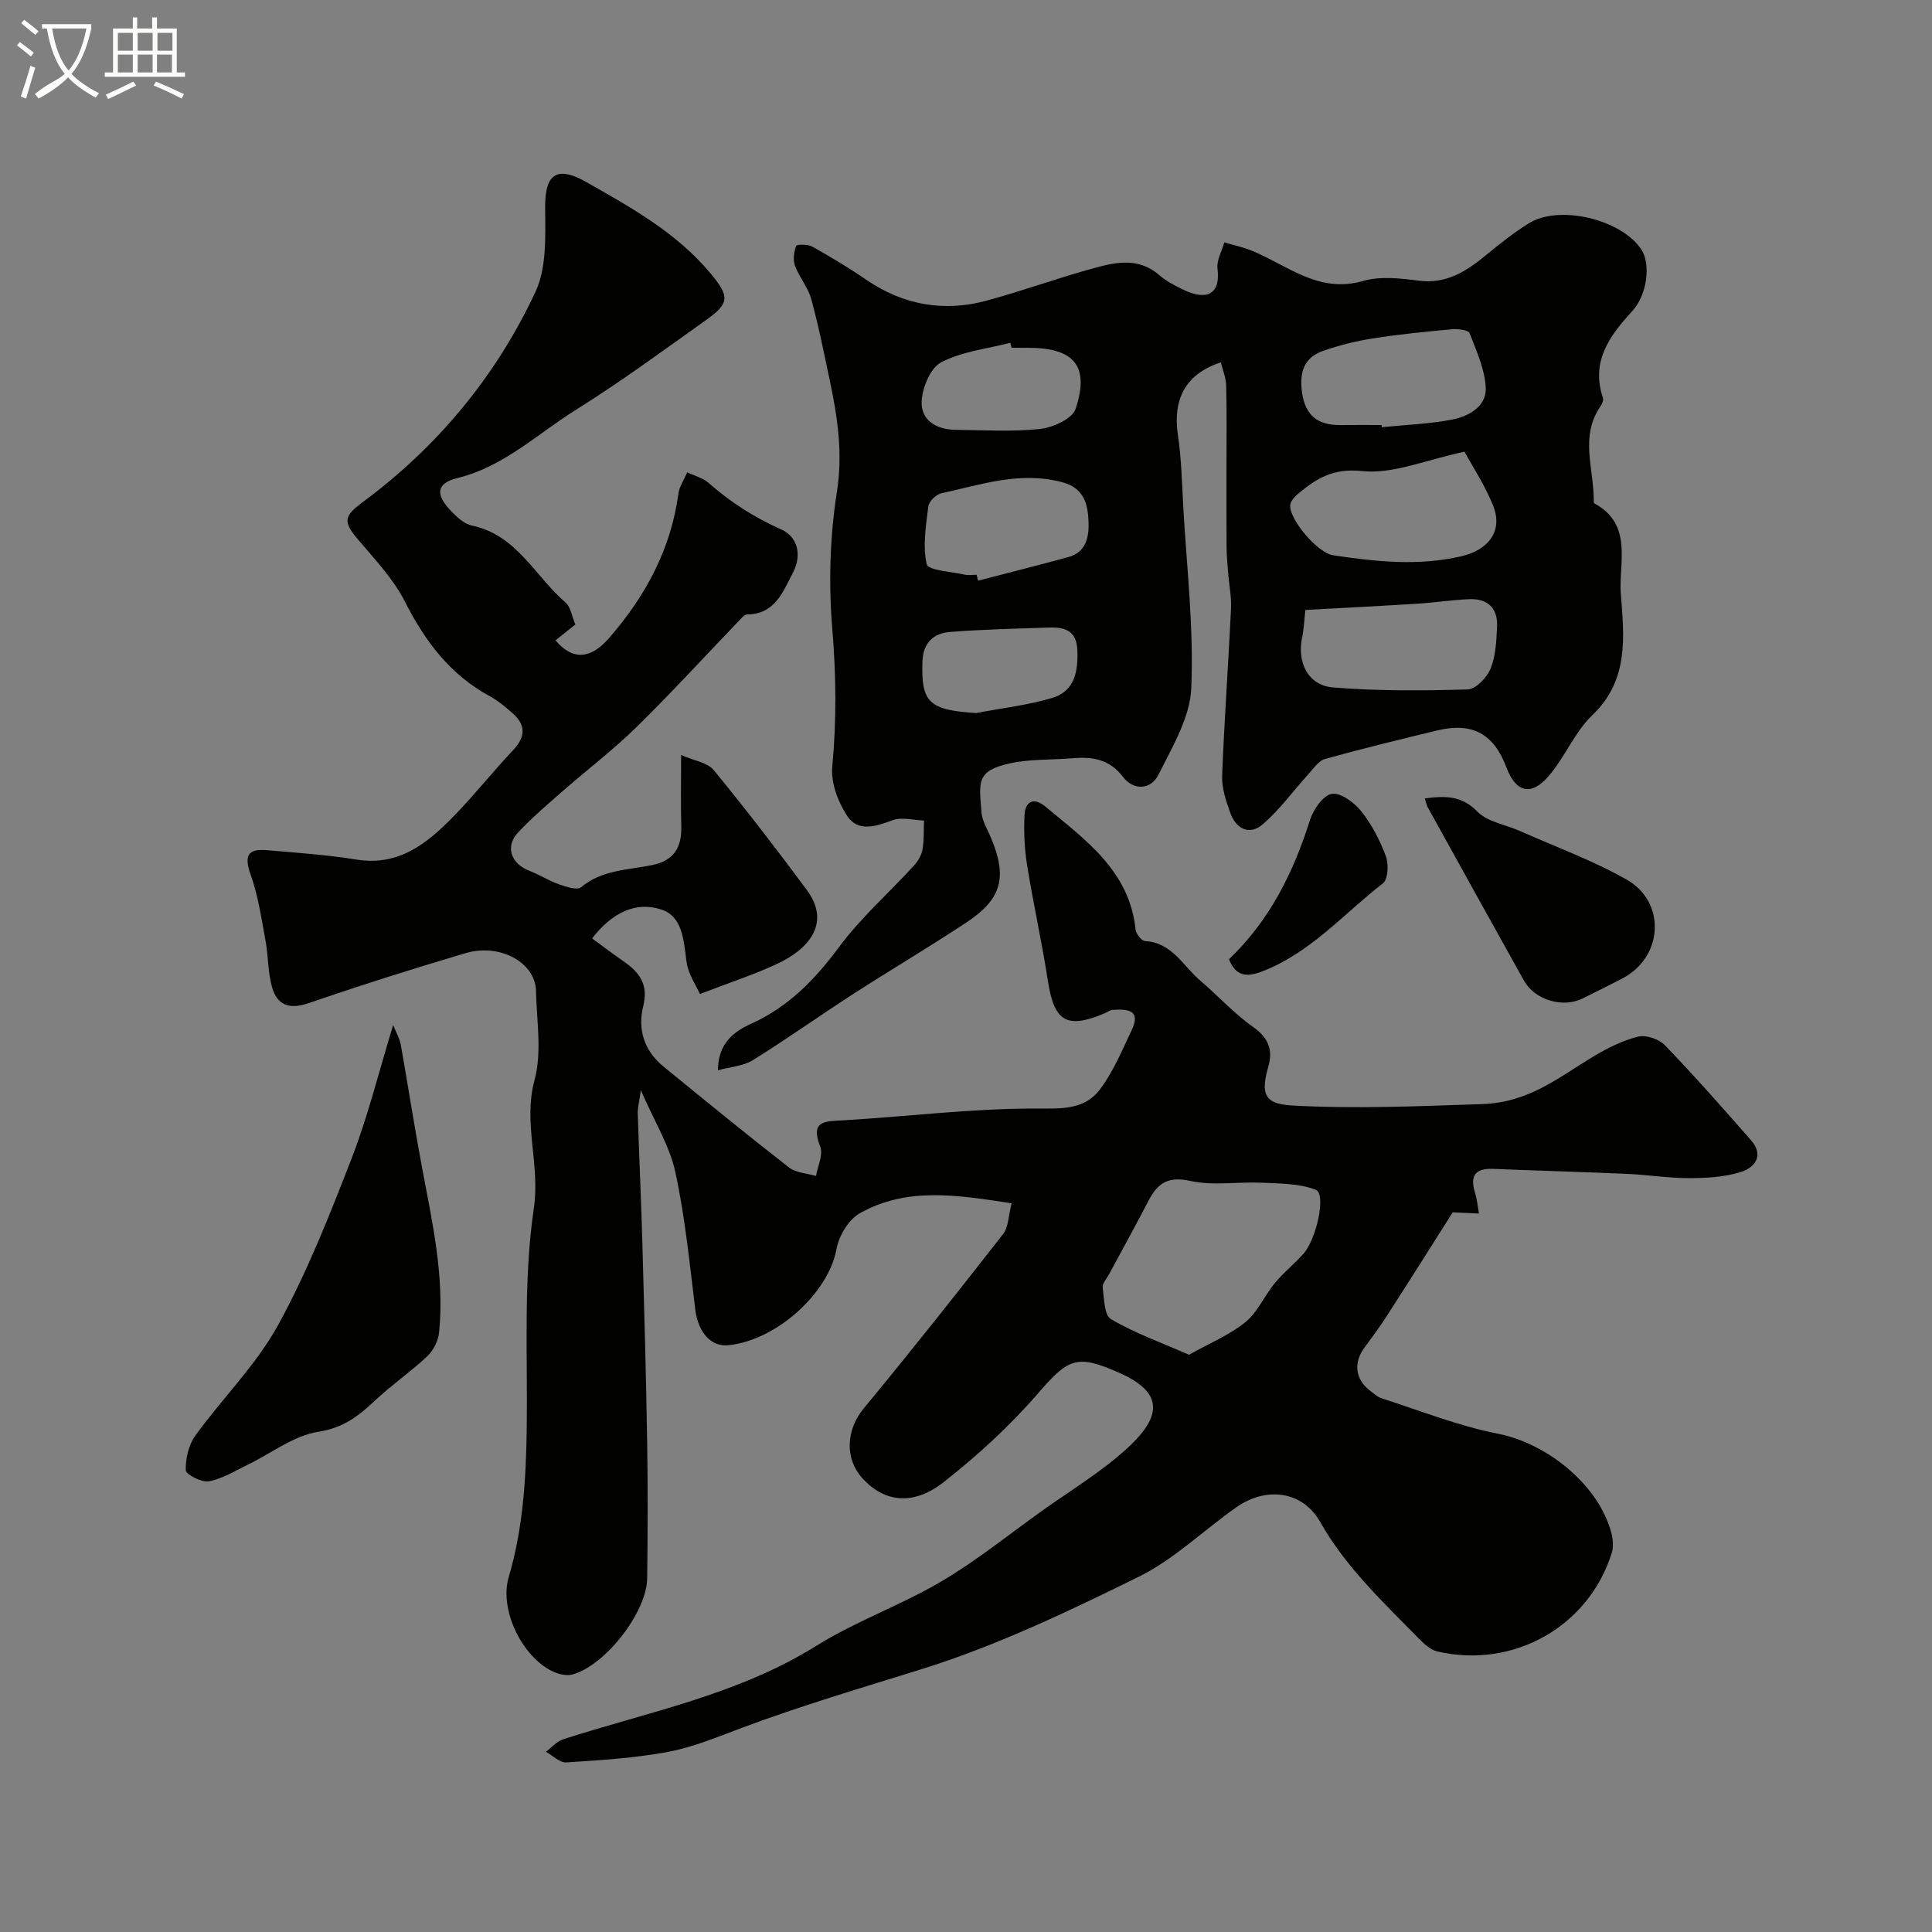 <svg enable-background="new 0 0 400 400" viewBox="0 0 400 400" xmlns="http://www.w3.org/2000/svg"><rect x="0" y="0" width="400" height="400" fill="#808080" stroke="none"/><path d="m6.4 11.7c-1-.8-1.9-1.6-2.9-2.3l.6-.7c.9.7 1.9 1.4 2.9 2.2zm-2.1 8.3c.7-2.1 1.4-4.2 2-6.4.2.1.6.3 1 .4-.7 2.3-1.3 4.4-1.9 6.4zm3-12.8c-1.1-.9-2.1-1.7-2.9-2.4l.6-.7c1 .8 2 1.5 3 2.4zm1.4-1.3v-.9h10.2v.9c-.9 4.2-2.3 7.3-4.1 9.4 1.3 1.4 3.2 2.7 5.7 4-.2.2-.4.5-.7.9-2.5-1.4-4.4-2.7-5.7-4.2-1.4 1.5-3.5 3-6.1 4.4 0 0 0 0-.1-.1-.3-.4-.5-.7-.7-.8 2.7-2.3 4.7-2.8 6.2-4.2-1.8-2.2-3-5.3-3.7-9.4zm9.2 0h-7.1c.6 3.8 1.7 6.7 3.4 8.7 1.7-2 2.9-4.8 3.7-8.7z" fill="#fbfcfa"/><path d="m31.6 3.6h.9v2.3h4.1v9.1h1.7v.9h-16.6v-.9h1.7v-9.1h4.1v-2.3h.9v2.3h3.1v-2.3zm-4 13.3.6.8c-1.9.9-3.8 1.9-5.8 2.8-.2-.3-.3-.6-.5-.9 2-.9 3.9-1.8 5.7-2.7zm-3.2-10.1v3.7h3.1v-3.7zm0 4.5v3.7h3.1v-3.7zm4.1-4.5v3.7h3.1v-3.7zm0 4.5v3.7h3.1v-3.7zm9.1 9.1c-2.1-1.1-4.1-2-5.8-2.7l.5-.8c2.2.9 4.1 1.8 5.8 2.6zm-1.9-13.6h-3.1v3.7h3.1zm-3.2 4.5v3.7h3.1v-3.7z" fill="#fbfcfa"/><g fill="#010100"><path d="m209.44 249.13c-11.2-1.71-21.69-3.46-31.47 2.09-2.31 1.31-4.3 4.68-4.79 7.41-1.62 8.96-12.26 18.82-22.33 19.88-3.76.4-6.33-2.82-6.89-7.32-1.18-9.54-2.11-19.16-4.14-28.53-1.17-5.41-4.3-10.39-7.14-16.95-.35 2.54-.68 3.7-.64 4.85.28 8.76.69 17.52.94 26.28.4 13.95.78 27.9 1.01 41.85.15 9.36.12 18.73 0 28.09-.09 7.03-8.69 18.08-15.5 19.91-1.25.34-2.93-.09-4.16-.69-6.29-3.07-10.99-12.75-9.01-19.46 2.97-10.06 3.59-20.31 3.73-30.69.21-15.27-.73-30.74 1.48-45.73 1.34-9.06-2.28-17.54.14-26.5 1.56-5.77.44-12.3.3-18.48-.13-5.84-7.43-9.91-14.58-7.8-10.9 3.22-21.74 6.66-32.49 10.35-3.9 1.34-6.47.49-7.55-3.21-.91-3.09-.78-6.48-1.37-9.68-.85-4.6-1.52-9.32-3.08-13.69-1.37-3.86-.69-5.44 3.35-5.09 6.21.53 12.45.97 18.59 1.95 8.79 1.4 14.65-3.4 20.11-9 4.26-4.36 8.05-9.18 12.24-13.61 2.57-2.72 2.78-5.17-.03-7.66-1.47-1.3-3-2.61-4.71-3.53-8.23-4.45-13.43-11.37-17.61-19.6-2.39-4.72-6.23-8.76-9.7-12.85-3.13-3.69-3.02-4.82.98-7.78 15.54-11.51 27.61-26.1 35.75-43.53 2.35-5.04 2.03-11.57 2-17.4-.04-5.91 1.57-9.26 8.51-5.32 9.38 5.32 18.78 10.54 25.8 19 3.92 4.73 3.84 6.12-.96 9.54-8.9 6.34-17.73 12.83-26.99 18.62-7.98 4.98-14.89 11.76-24.54 14.13-4.4 1.08-4.56 3.41-1.36 6.76 1.22 1.28 2.76 2.74 4.37 3.07 9.28 1.94 13.05 10.47 19.37 15.91 1.09.94 1.32 2.88 2.05 4.57-1.4 1.12-2.75 2.21-4.11 3.3 3.72 4.36 7.43 3.72 11.1-.5 7.59-8.73 12.8-18.41 14.36-29.96.18-1.36 1.07-2.63 1.81-4.35 1.67.8 3.32 1.21 4.45 2.22 4.53 4.01 9.46 7.14 15.06 9.63 3.22 1.43 4.37 5.14 2.37 8.96-2.13 4.06-3.72 8.55-9.49 8.63-.52.01-1.1.7-1.55 1.17-7.12 7.41-14.06 15.01-21.41 22.21-4.85 4.75-10.31 8.89-15.42 13.37-3.1 2.72-6.26 5.42-9.07 8.43-2.67 2.86-1.42 6.41 2.3 7.85 2.11.82 4.06 2.08 6.19 2.83 1.47.52 3.77 1.29 4.58.62 4.34-3.63 9.69-3.56 14.72-4.59 4.6-.95 6.17-3.72 6.04-8.11-.13-4.48-.03-8.97-.03-14.68 2.73 1.2 5.46 1.56 6.74 3.11 6.64 8.09 13.03 16.39 19.26 24.8 5.05 6.81.57 12.22-6.17 15.35-4.81 2.24-9.9 3.89-15.94 6.22-.79-1.8-2.41-4.09-2.75-6.56-.6-4.31-.74-9.39-5.12-10.89-5.34-1.83-10.34.59-14.45 5.94 2.16 1.58 4.28 3.2 6.47 4.71 3.3 2.28 5.25 4.8 4.11 9.33-1.18 4.73.17 9.19 4.12 12.42 8.63 7.06 17.27 14.11 26.06 20.96 1.45 1.13 3.71 1.2 5.6 1.77.34-2.04 1.52-4.41.87-6.07-2.11-5.42.94-5.24 4.74-5.46 13.31-.78 26.6-2.46 39.89-2.44 5.26.01 10.02.33 13.24-3.9 2.78-3.66 4.59-8.09 6.6-12.3 2.04-4.28-.91-4.41-3.89-4.23-.61.04-1.18.5-1.78.75-7.77 3.27-10.37 1.64-11.65-6.66-1.23-8.02-3.02-15.96-4.31-23.98-.55-3.4-.71-6.92-.55-10.37.13-2.93 1.92-3.83 4.33-1.82 8.32 6.93 17.41 13.3 18.67 25.46.09.89 1.24 2.34 1.96 2.38 5.6.31 7.85 5.14 11.4 8.16 3.7 3.14 6.99 6.82 10.93 9.59 3.24 2.28 4.2 4.79 3.17 8.34-1.61 5.59-.71 7.64 4.89 7.95 13.13.73 26.25.15 39.4-.29 9.74-.33 15.78-5.5 22.98-9.82 2.91-1.75 6.07-3.34 9.33-4.15 1.64-.41 4.34.53 5.57 1.82 6.11 6.35 11.94 12.97 17.76 19.59 2.79 3.18.86 5.71-2.11 6.63-3.37 1.05-7.1 1.25-10.68 1.26-4.27.01-8.53-.69-12.8-.88-9.26-.41-18.54-.66-27.8-1.04-3.71-.15-4.79 1.46-3.73 4.92.43 1.4.56 2.88.83 4.33-1.7-.08-3.41-.15-5.44-.25-4.27 6.73-8.81 13.95-13.42 21.11-1.5 2.33-3.13 4.59-4.8 6.81-2.38 3.15-2 6.66 1.1 9 .78.59 1.54 1.32 2.44 1.6 7.98 2.55 15.84 5.71 24.01 7.31 10.03 1.96 20.69 10.36 23.46 20.34.38 1.37.55 3.05.13 4.37-4.79 15.24-20.33 24.02-36.1 20.38-1.31-.3-2.57-1.39-3.56-2.4-7.48-7.64-15.31-14.9-20.72-24.44-3.63-6.41-11.16-7.35-17.3-3.04-6.82 4.78-12.97 10.84-20.34 14.46-14.57 7.17-29.39 14.25-44.83 19.07-12.5 3.9-25.05 7.6-37.33 12.19-4.99 1.87-10.01 3.98-15.2 4.95-6.92 1.29-14.02 1.72-21.07 2.18-1.35.09-2.8-1.42-4.21-2.2 1.19-.89 2.26-2.17 3.6-2.6 17.72-5.7 36.16-9.22 52.35-19.32 8.18-5.11 17.48-8.39 25.81-13.29 7.25-4.26 13.88-9.61 20.74-14.53 6.11-4.38 12.67-8.28 18.13-13.36 7.46-6.95 6.58-11.58-1.92-15.36-8.68-3.85-10.48-3.1-16.7 4.11-5.87 6.79-12.61 12.99-19.68 18.53-6.32 4.95-12.27 4.12-16.72-.71-3.87-4.2-3.43-10.19.19-14.57 9.81-11.87 19.38-23.94 28.85-36.09 1.15-1.48 1.11-3.88 1.76-6.37zm36.73 31.36c4.17-2.34 8.32-4.05 11.67-6.75 2.55-2.06 3.94-5.49 6.1-8.1 1.8-2.17 4.06-3.96 5.93-6.07 2.73-3.08 4.71-12.35 2.58-13.21-3.36-1.36-7.38-1.31-11.13-1.49-4.97-.24-10.13.67-14.88-.37-4.6-1.01-6.77.45-8.65 4.09-2.67 5.15-5.49 10.23-8.23 15.34-.46.86-1.37 1.81-1.26 2.61.3 2.29.31 5.75 1.71 6.57 4.8 2.84 10.16 4.75 16.16 7.38z"/><path d="m252.77 75.02c-7.28 2.37-10.02 7.59-8.89 15.09.73 4.88.82 9.85 1.1 14.79.71 12.53 2.2 25.1 1.66 37.58-.26 6.1-3.95 12.23-6.83 17.97-1.52 3.03-5.08 3.32-7.32.38-2.83-3.71-6.42-4.2-10.55-3.84-4.25.37-8.61.14-12.74 1.03-7.2 1.55-6.47 3.92-5.99 10.18.13 1.71 1.15 3.37 1.86 5.01 3.53 8.28 2.44 12.85-4.91 17.72-7.74 5.13-15.76 9.86-23.57 14.9-6.95 4.49-13.7 9.3-20.73 13.67-1.95 1.21-4.56 1.36-7.22 2.09.02-5.49 3.19-7.97 6.85-9.62 7.73-3.49 13.23-9.15 18.23-15.9 4.51-6.08 10.31-11.19 15.46-16.81.84-.91 1.59-2.14 1.8-3.33.36-1.97.24-4.03.33-6.05-2.19-.07-4.62-.77-6.52-.06-3.48 1.29-7.14 2.51-9.39-.89-1.89-2.87-3.4-6.86-3.09-10.16.91-9.61.8-19.06 0-28.7-.77-9.34-.49-18.98.96-28.23 1.28-8.12.11-15.64-1.53-23.34-1.18-5.57-2.28-11.16-3.8-16.64-.66-2.4-2.47-4.47-3.35-6.85-.44-1.21-.22-2.85.24-4.09.13-.35 2.4-.38 3.31.12 3.81 2.13 7.58 4.39 11.18 6.86 7.74 5.3 16.13 6.75 25.08 4.31 7.19-1.96 14.23-4.51 21.41-6.51 4.8-1.34 9.73-2.63 14.21 1.27 1.45 1.27 3.27 2.18 5.02 3.03 4.39 2.13 7.74 1.33 7.03-4.42-.21-1.71.91-3.59 1.42-5.4 1.97.59 4 1.01 5.88 1.8 7.31 3.05 13.7 8.82 22.79 6.2 3.54-1.02 7.67-.59 11.44-.08 5.87.79 10.05-1.96 14.2-5.39 2.77-2.29 5.62-4.53 8.66-6.44 6.26-3.96 19.15-.92 23.34 5.34 2 2.99 1.28 9.39-1.88 12.83-4.73 5.14-8.57 10.41-6.05 17.95.17.5-.22 1.31-.57 1.83-4.16 6.1-1.4 12.67-1.33 19.05 0 .33-.04.87.13.96 8.09 4.34 4.99 12.43 5.47 18.73.67 8.6 1.77 17.79-5.84 25.05-3.69 3.52-5.72 8.74-9.1 12.67-3.64 4.24-6.8 3.36-8.75-1.81-2.62-6.98-7.08-9.4-14.37-7.63-7.75 1.88-15.51 3.76-23.19 5.9-1.33.37-2.38 1.99-3.43 3.14-3.15 3.46-5.92 7.34-9.44 10.37-2.83 2.43-5.59.92-6.77-2.45-.85-2.42-1.74-5.05-1.65-7.55.44-11.54 1.29-23.06 1.84-34.6.12-2.44-.4-4.9-.59-7.36-.14-1.81-.32-3.62-.33-5.44-.04-5.53-.02-11.07-.02-16.6s.09-11.06-.06-16.58c.03-1.68-.69-3.35-1.1-5.05zm50.44 18.5c-7.99 1.68-14.8 4.69-21.22 4.01-5.85-.62-9.26 1.42-13.01 4.51-.8.66-1.8 1.65-1.86 2.55-.19 3 5.69 9.9 8.89 10.38 8.82 1.3 17.58 2.28 26.55.2 5.45-1.27 8.73-5.09 6.57-10.5-1.66-4.15-4.18-7.94-5.92-11.15zm-32.95 32.77c-.22 1.94-.28 3.85-.67 5.69-1.09 5.16 1.22 9.93 6.42 10.35 9.25.75 18.59.68 27.87.41 1.67-.05 3.98-2.47 4.73-4.31 1.07-2.64 1.2-5.74 1.34-8.66.19-3.8-1.89-5.87-5.7-5.72-3.61.15-7.19.71-10.8.94-7.89.49-15.79.89-23.19 1.3zm15.77-38.29c.01.15.03.3.04.45 4.9-.5 9.86-.66 14.67-1.6 3.36-.66 7-2.72 6.87-6.46-.14-3.84-1.91-7.68-3.33-11.38-.26-.66-2.35-.96-3.55-.85-5.52.5-11.05 1.05-16.53 1.91-3.49.55-6.98 1.42-10.31 2.59-3.98 1.4-4.89 4.53-4.32 8.59.68 4.84 3.34 6.81 7.97 6.76 2.83-.04 5.66-.01 8.49-.01zm-83.84 31c.11.41.21.81.32 1.22 6.24-1.62 12.5-3.19 18.71-4.89 3.72-1.02 4.26-4.24 4.15-7.32-.14-3.66-.91-6.96-5.47-8.18-8.7-2.32-16.8.51-25.03 2.31-1.07.24-2.54 1.67-2.67 2.69-.49 4-1.2 8.22-.33 12 .29 1.26 5.08 1.52 7.84 2.14.78.18 1.64.03 2.48.03zm7.25-47c-.09-.34-.18-.69-.27-1.03-4.82 1.25-10 1.8-14.31 4.04-2.23 1.15-3.91 5.25-4.04 8.1-.18 3.93 3.1 5.84 7.03 5.88 5.84.06 11.73.44 17.5-.18 2.65-.29 6.67-2.12 7.34-4.15 2.95-8.87-.3-12.65-9.76-12.65-1.16-.01-2.33-.01-3.49-.01zm-7.36 75.63c5.26-1 10.63-1.61 15.74-3.12 4.69-1.39 5.43-5.52 5.23-9.98-.19-4.25-2.94-4.71-6.13-4.6-6.75.23-13.52.38-20.25.91-3.46.27-5.57 2.31-5.69 6.16-.29 8.44 1.35 10 11.1 10.63z"/><path d="m81.4 212.22c.72 1.8 1.36 2.85 1.56 3.98 1.51 8.49 2.82 17.02 4.41 25.5 2.12 11.3 4.69 22.55 3.54 34.15-.17 1.74-1.18 3.75-2.45 4.95-3.45 3.25-7.41 5.95-10.86 9.2-3.39 3.2-6.54 5.63-11.68 6.43s-9.82 4.51-14.74 6.88c-2.6 1.26-5.18 2.87-7.94 3.38-1.5.27-4.76-1.42-4.78-2.29-.06-2.4.59-5.25 1.98-7.17 5.57-7.71 12.56-14.57 17.09-22.81 6.08-11.04 10.75-22.93 15.32-34.72 3.32-8.57 5.52-17.56 8.55-27.48z"/><path d="m294.99 165.31c4.31-.58 7.66-.58 10.87 2.71 2.1 2.15 5.81 2.69 8.78 4.01 7.42 3.3 15.13 6.1 22.15 10.09 8.23 4.67 7.52 16.03-.8 20.4-2.76 1.45-5.54 2.83-8.34 4.21-4.12 2.02-9.88.31-12.13-3.7-6.69-11.97-13.32-23.97-19.96-35.96-.22-.42-.29-.9-.57-1.76z"/><path d="m254.45 198.6c8.52-8.15 13.35-18.03 16.78-28.85.69-2.17 2.74-5.12 4.52-5.39 1.85-.28 4.66 1.82 6.1 3.63 2.17 2.74 3.86 6 5.08 9.29.61 1.63.45 4.78-.62 5.61-8.12 6.3-14.96 14.35-24.94 18.21-3.45 1.34-5.56.91-6.92-2.5z"/></g></svg>